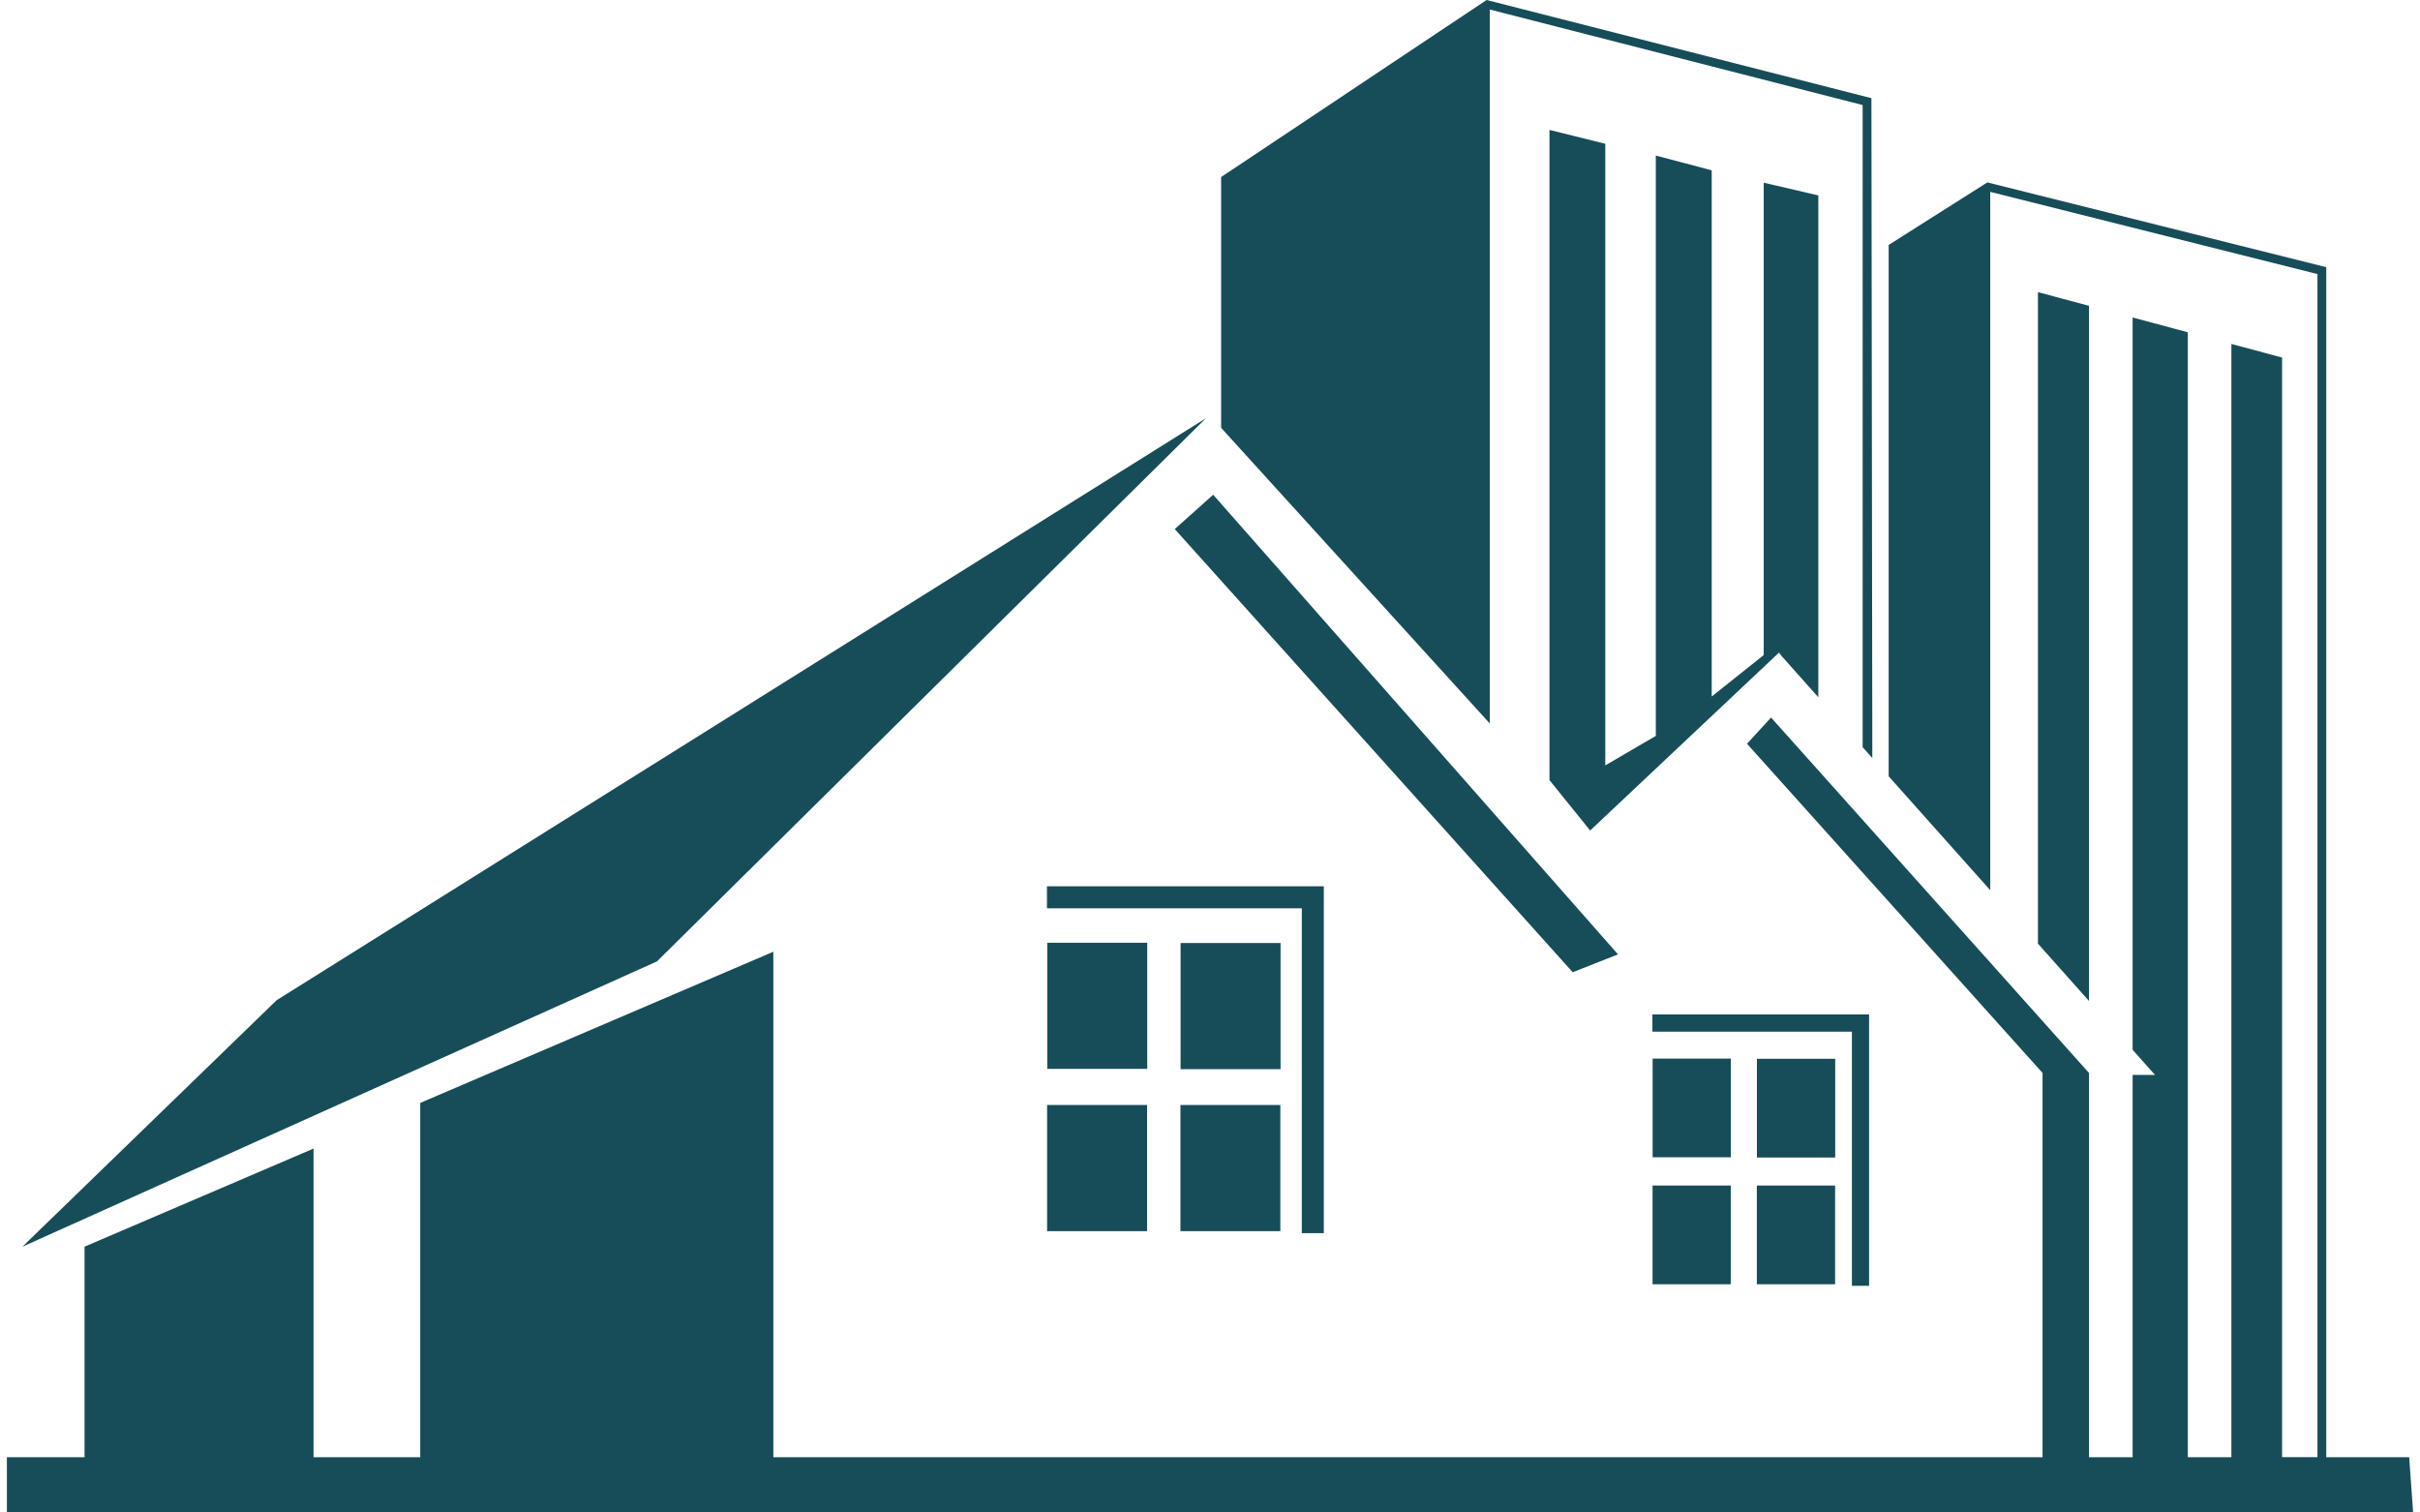<svg width="32" height="20" viewBox="0 0 32 20" fill="none" xmlns="http://www.w3.org/2000/svg">
<path d="M19.658 0L16.147 2.341V5.657L19.7 9.567V0.126L24.63 1.389V9.88L24.758 10.024L24.746 1.298L19.658 0V0ZM20.489 1.722V10.316L21.027 10.982L23.517 8.636L23.518 8.633H23.519L23.522 8.629L23.563 8.68L24.044 9.22V2.584L23.322 2.416V8.662L22.634 9.21V2.252L21.895 2.057V9.731L21.227 10.121V1.901L20.489 1.718L20.489 1.722ZM26.279 2.412L24.974 3.239V10.265L26.317 11.771V2.537L30.644 3.624V19.268H30.176V4.728L29.506 4.548V19.269H28.93V4.394L28.2 4.198V13.882L28.496 14.214H28.2V19.269H27.623V14.188L23.419 9.488L23.101 9.835L27.009 14.188V19.269H10.226V12.585L5.557 14.584V19.269H4.146V15.188L1.118 16.485V19.269H0.091V20H31.909L31.857 19.269H30.76V3.533L26.279 2.412ZM26.948 3.863V12.478L27.623 13.236V4.044L26.948 3.863ZM15.948 5.529L3.658 13.226L0.297 16.485L8.687 12.713L15.948 5.529ZM16.042 6.542L15.534 6.996L20.796 12.856L21.395 12.62L16.042 6.542ZM13.844 11.72V12.011H17.214V16.306H17.505V11.72H13.844ZM13.848 12.466V14.134H15.17V12.466H13.848ZM15.611 12.47V14.138H16.933V12.47H15.611ZM21.85 13.414V13.642H24.488V17.003H24.715V13.414L21.85 13.414ZM21.853 13.997V15.303H22.887V13.998H21.853V13.997ZM23.232 14.001V15.306H24.267V14.001L23.232 14.001ZM13.846 14.612V16.28H15.168V14.612H13.846ZM15.609 14.612V16.28H16.93V14.612H15.609ZM21.852 15.677V16.982H22.886V15.677H21.852ZM23.231 15.677V16.982H24.266V15.677H23.231Z" fill="#164D59"/>
</svg>
